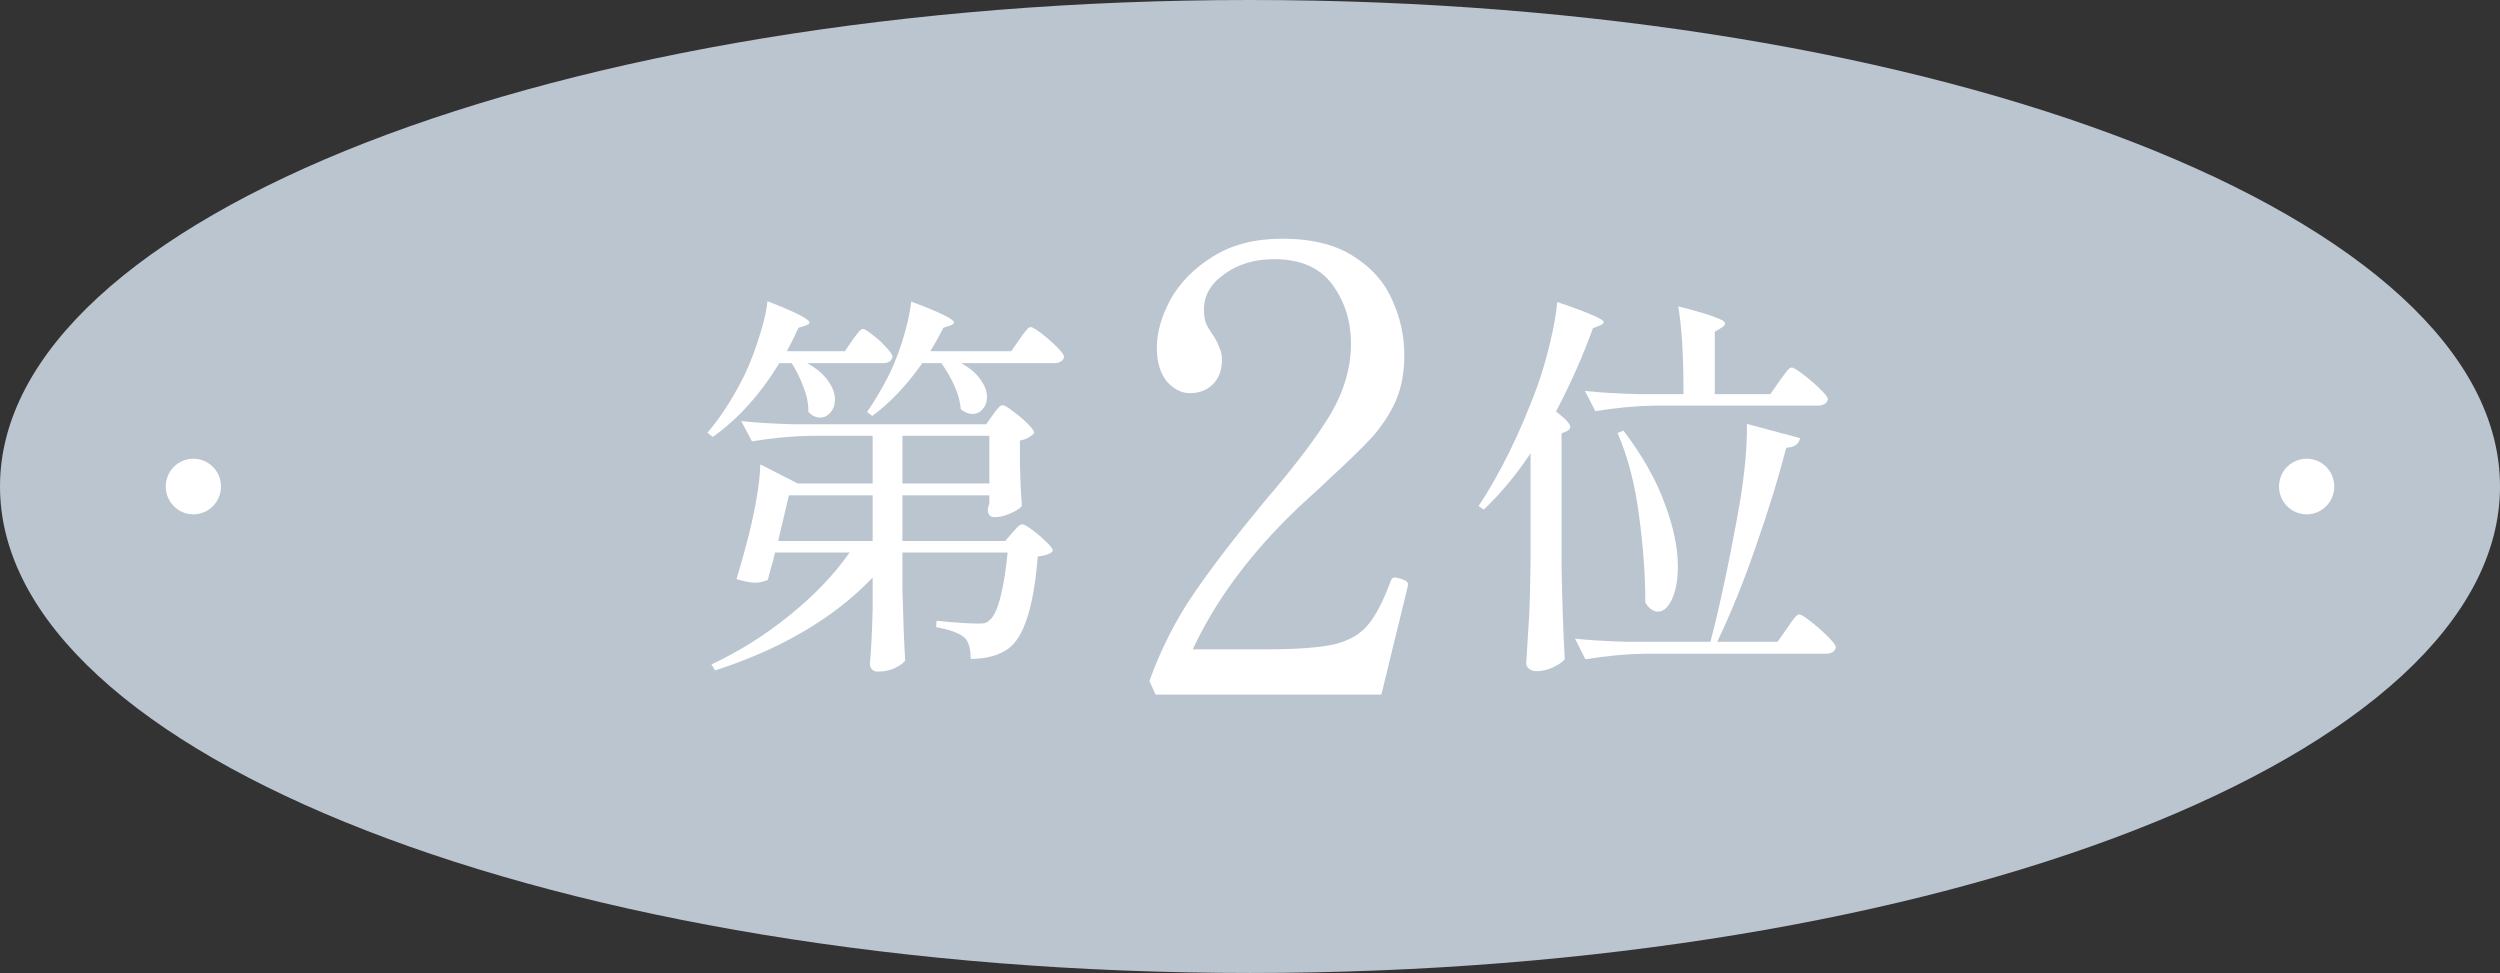 <svg width="185" height="72" viewBox="0 0 185 72" fill="none" xmlns="http://www.w3.org/2000/svg">
<rect x="0" y="0" width="185" height="72" fill="#333333" stroke="none"/>
<path d="M185 36C185 55.882 143.586 72 92.5 72C41.414 72 0 55.882 0 36C0 16.118 41.414 0 92.5 0C143.586 0 185 16.118 185 36Z" fill="#BBC5D0"/>
<path d="M63.078 25.169C63.156 25.071 63.244 24.953 63.342 24.816C63.46 24.66 63.557 24.542 63.636 24.464C63.714 24.386 63.792 24.346 63.871 24.346C63.988 24.346 64.223 24.493 64.576 24.787C64.948 25.061 65.281 25.365 65.575 25.698C65.888 26.031 66.045 26.266 66.045 26.403C65.986 26.716 65.741 26.873 65.31 26.873H59.729C60.434 27.264 60.953 27.705 61.286 28.195C61.619 28.665 61.785 29.115 61.785 29.546C61.785 29.938 61.678 30.261 61.462 30.515C61.247 30.77 60.992 30.897 60.698 30.897C60.385 30.897 60.091 30.76 59.817 30.486C59.837 29.918 59.719 29.311 59.465 28.665C59.23 28.018 58.936 27.421 58.583 26.873H57.672C56.243 29.203 54.598 31.024 52.737 32.337L52.355 32.014C53.198 31.034 54.001 29.83 54.764 28.4C55.234 27.539 55.665 26.51 56.057 25.316C56.468 24.102 56.713 23.093 56.791 22.29C58.867 23.093 59.905 23.622 59.905 23.876C59.905 23.935 59.817 24.004 59.641 24.082L59.083 24.258C58.848 24.787 58.564 25.365 58.231 25.991H62.52L63.078 25.169ZM71.127 26.873C71.793 27.245 72.272 27.656 72.566 28.107C72.879 28.537 73.036 28.958 73.036 29.37C73.036 29.742 72.928 30.045 72.713 30.28C72.517 30.515 72.263 30.633 71.949 30.633C71.675 30.633 71.391 30.515 71.097 30.28C71.058 29.732 70.901 29.154 70.627 28.547C70.353 27.94 70.03 27.382 69.658 26.873H68.248C67.092 28.518 65.859 29.82 64.546 30.78L64.165 30.486C64.576 29.898 65.016 29.174 65.487 28.312C65.957 27.47 66.378 26.471 66.75 25.316C67.122 24.141 67.347 23.142 67.425 22.319C69.54 23.103 70.598 23.622 70.598 23.876C70.598 23.935 70.51 24.004 70.334 24.082L69.805 24.258C69.492 24.885 69.168 25.463 68.835 25.991H74.828L75.445 25.11C75.504 25.012 75.592 24.885 75.709 24.728C75.847 24.552 75.954 24.425 76.032 24.346C76.111 24.248 76.189 24.2 76.267 24.2C76.385 24.2 76.649 24.356 77.061 24.669C77.472 24.983 77.854 25.316 78.206 25.668C78.559 26.021 78.735 26.266 78.735 26.403C78.716 26.559 78.637 26.677 78.5 26.755C78.363 26.834 78.197 26.873 78.001 26.873H71.127ZM73.477 30.692C73.536 30.613 73.614 30.506 73.712 30.368C73.829 30.231 73.918 30.133 73.976 30.075C74.055 30.016 74.133 29.987 74.211 29.987C74.329 29.987 74.573 30.133 74.946 30.427C75.337 30.701 75.7 31.005 76.032 31.338C76.365 31.671 76.532 31.906 76.532 32.043C76.434 32.16 76.287 32.278 76.091 32.395C75.895 32.493 75.69 32.562 75.474 32.601V34.275L75.504 35.274C75.523 36.058 75.562 36.772 75.621 37.419C75.523 37.595 75.249 37.781 74.799 37.977C74.368 38.173 73.966 38.271 73.594 38.271C73.261 38.271 73.095 38.075 73.095 37.683C73.095 37.683 73.134 37.526 73.212 37.213V36.655H66.779V40.033H74.388L74.916 39.416C74.995 39.338 75.102 39.22 75.239 39.064C75.396 38.888 75.533 38.799 75.651 38.799C75.768 38.799 76.013 38.936 76.385 39.211C76.757 39.485 77.1 39.779 77.413 40.092C77.746 40.405 77.913 40.63 77.913 40.767C77.736 40.983 77.364 41.12 76.796 41.179C76.502 44.88 75.778 47.152 74.623 47.994C73.918 48.503 72.987 48.758 71.832 48.758C71.832 48.014 71.685 47.495 71.391 47.201C71.039 46.868 70.334 46.604 69.276 46.408L69.305 45.938C70.676 46.075 71.695 46.143 72.361 46.143C72.576 46.143 72.742 46.134 72.86 46.114C72.997 46.075 73.115 46.006 73.212 45.908C73.506 45.693 73.771 45.154 74.006 44.293C74.241 43.411 74.427 42.276 74.564 40.885H66.779V43.617C66.838 45.889 66.906 47.642 66.985 48.875C66.848 49.071 66.593 49.257 66.221 49.434C65.868 49.61 65.438 49.698 64.928 49.698C64.752 49.698 64.615 49.639 64.517 49.522C64.419 49.404 64.37 49.267 64.37 49.11C64.468 48.092 64.537 46.741 64.576 45.056V42.736C63.166 44.224 61.462 45.556 59.465 46.731C57.486 47.886 55.303 48.846 52.914 49.61L52.649 49.169C54.725 48.19 56.654 46.976 58.436 45.526C60.238 44.077 61.717 42.53 62.872 40.885H57.349C57.271 41.296 57.163 41.708 57.026 42.119L56.821 42.912C56.488 43.049 56.174 43.118 55.881 43.118C55.548 43.118 55.087 43.029 54.5 42.853C54.852 41.678 55.097 40.816 55.234 40.268C55.508 39.25 55.743 38.212 55.939 37.154C56.135 36.077 56.243 35.147 56.263 34.364L59.024 35.774H64.576V32.248H60.052C58.661 32.268 57.193 32.405 55.646 32.66L54.852 31.162C55.929 31.279 57.232 31.357 58.759 31.397H72.977L73.477 30.692ZM73.212 32.248H66.779V35.774H73.212V32.248ZM58.377 36.655L57.584 40.033H64.576V36.655H58.377Z" fill="white"/>
<path d="M113.264 33.541C112.207 35.127 111.051 36.518 109.798 37.712L109.416 37.448C111.022 35.02 112.461 32.092 113.734 28.665C114.087 27.685 114.41 26.589 114.704 25.375C114.997 24.141 115.174 23.132 115.232 22.349C116.505 22.78 117.396 23.113 117.906 23.348C118.415 23.563 118.669 23.729 118.669 23.847C118.669 23.925 118.581 24.004 118.405 24.082L117.876 24.288C117.152 26.305 116.241 28.361 115.144 30.456C115.849 30.985 116.202 31.367 116.202 31.602C116.202 31.7 116.124 31.798 115.967 31.896L115.556 32.072V41.884C115.595 44.312 115.673 46.613 115.791 48.787C115.634 48.983 115.35 49.179 114.939 49.375C114.527 49.571 114.116 49.668 113.705 49.668C113.489 49.668 113.303 49.61 113.147 49.492C113.01 49.375 112.941 49.238 112.941 49.081C113.019 47.925 113.088 46.809 113.147 45.732C113.206 44.635 113.245 43.206 113.264 41.443V33.541ZM131.683 28.195C131.761 28.077 131.869 27.93 132.006 27.754C132.143 27.558 132.251 27.421 132.329 27.343C132.427 27.245 132.515 27.196 132.594 27.196C132.711 27.196 132.985 27.362 133.416 27.695C133.867 28.028 134.288 28.39 134.679 28.782C135.071 29.154 135.267 29.409 135.267 29.546C135.189 29.859 134.924 30.016 134.474 30.016H122.459C121.068 30.035 119.6 30.173 118.053 30.427L117.289 28.929C118.366 29.047 119.668 29.125 121.196 29.164H124.574V28.694C124.574 26.226 124.447 24.219 124.192 22.672C125.504 23.005 126.405 23.269 126.895 23.465C127.404 23.641 127.659 23.798 127.659 23.935C127.659 24.033 127.58 24.131 127.424 24.229L126.895 24.552V29.164H131.007L131.683 28.195ZM132.241 46.496C132.339 46.359 132.447 46.202 132.564 46.026C132.701 45.83 132.809 45.693 132.887 45.615C132.985 45.517 133.073 45.468 133.152 45.468C133.269 45.468 133.553 45.644 134.004 45.996C134.454 46.349 134.875 46.721 135.267 47.113C135.659 47.504 135.854 47.769 135.854 47.906C135.776 48.219 135.531 48.376 135.12 48.376H121.725C120.334 48.395 118.865 48.533 117.318 48.787L116.554 47.26C117.632 47.377 118.934 47.455 120.461 47.495H126.572C127.316 44.635 128.04 41.208 128.745 37.213C129.118 34.961 129.294 33.012 129.274 31.367L133.211 32.425C133.113 32.875 132.77 33.11 132.182 33.13C131.614 35.343 130.87 37.761 129.95 40.386C129.049 43.01 128.089 45.38 127.071 47.495H131.536L132.241 46.496ZM120.138 31.867C121.548 33.727 122.567 35.529 123.193 37.272C123.84 38.995 124.163 40.542 124.163 41.913C124.163 42.912 124.016 43.725 123.722 44.351C123.428 44.959 123.086 45.262 122.694 45.262C122.341 45.262 122.028 45.037 121.754 44.586C121.754 42.569 121.597 40.415 121.284 38.124C120.99 35.832 120.461 33.805 119.698 32.043L120.138 31.867Z" fill="white"/>
<path d="M102.221 51.4H85.514L85.055 50.391C85.912 48.034 86.998 45.892 88.314 43.965C89.629 42.037 91.389 39.742 93.592 37.08C95.826 34.479 97.448 32.337 98.457 30.654C99.467 28.94 99.972 27.196 99.972 25.421C99.972 23.769 99.513 22.315 98.595 21.061C97.677 19.806 96.239 19.179 94.281 19.179C92.842 19.179 91.618 19.546 90.609 20.28C89.599 20.984 89.094 21.856 89.094 22.896C89.094 23.294 89.14 23.631 89.232 23.906C89.354 24.182 89.538 24.488 89.782 24.824C89.997 25.161 90.15 25.467 90.241 25.742C90.364 25.987 90.425 26.293 90.425 26.66C90.425 27.395 90.195 27.991 89.737 28.45C89.308 28.879 88.742 29.093 88.038 29.093C87.426 29.093 86.86 28.802 86.34 28.221C85.85 27.609 85.606 26.783 85.606 25.742C85.606 24.61 85.942 23.417 86.615 22.162C87.319 20.907 88.359 19.852 89.737 18.995C91.144 18.108 92.858 17.664 94.877 17.664C97.081 17.664 98.855 18.108 100.202 18.995C101.548 19.852 102.497 20.938 103.047 22.254C103.629 23.539 103.92 24.886 103.92 26.293C103.92 27.578 103.705 28.71 103.277 29.69C102.849 30.638 102.267 31.526 101.533 32.352C100.798 33.148 99.697 34.218 98.228 35.565C97.891 35.901 97.463 36.299 96.943 36.758C96.423 37.217 95.826 37.783 95.153 38.457C92.093 41.547 89.798 44.745 88.268 48.05H93.73C95.964 48.05 97.631 47.927 98.733 47.682C99.835 47.407 100.661 46.933 101.211 46.26C101.793 45.586 102.359 44.5 102.91 43.001C102.971 42.817 103.078 42.725 103.231 42.725C103.262 42.725 103.399 42.756 103.644 42.817C103.828 42.878 103.965 42.94 104.057 43.001C104.149 43.062 104.195 43.154 104.195 43.276L104.149 43.506L102.221 51.4Z" fill="white"/>
<path d="M172.737 36.002C172.737 37.139 171.822 38.06 170.693 38.06C169.564 38.06 168.648 37.139 168.648 36.002C168.648 34.866 169.564 33.945 170.693 33.945C171.822 33.945 172.737 34.866 172.737 36.002Z" fill="white"/>
<path d="M16.354 36.002C16.354 37.139 15.439 38.06 14.31 38.06C13.181 38.06 12.266 37.139 12.266 36.002C12.266 34.866 13.181 33.945 14.31 33.945C15.439 33.945 16.354 34.866 16.354 36.002Z" fill="white"/>
</svg>
